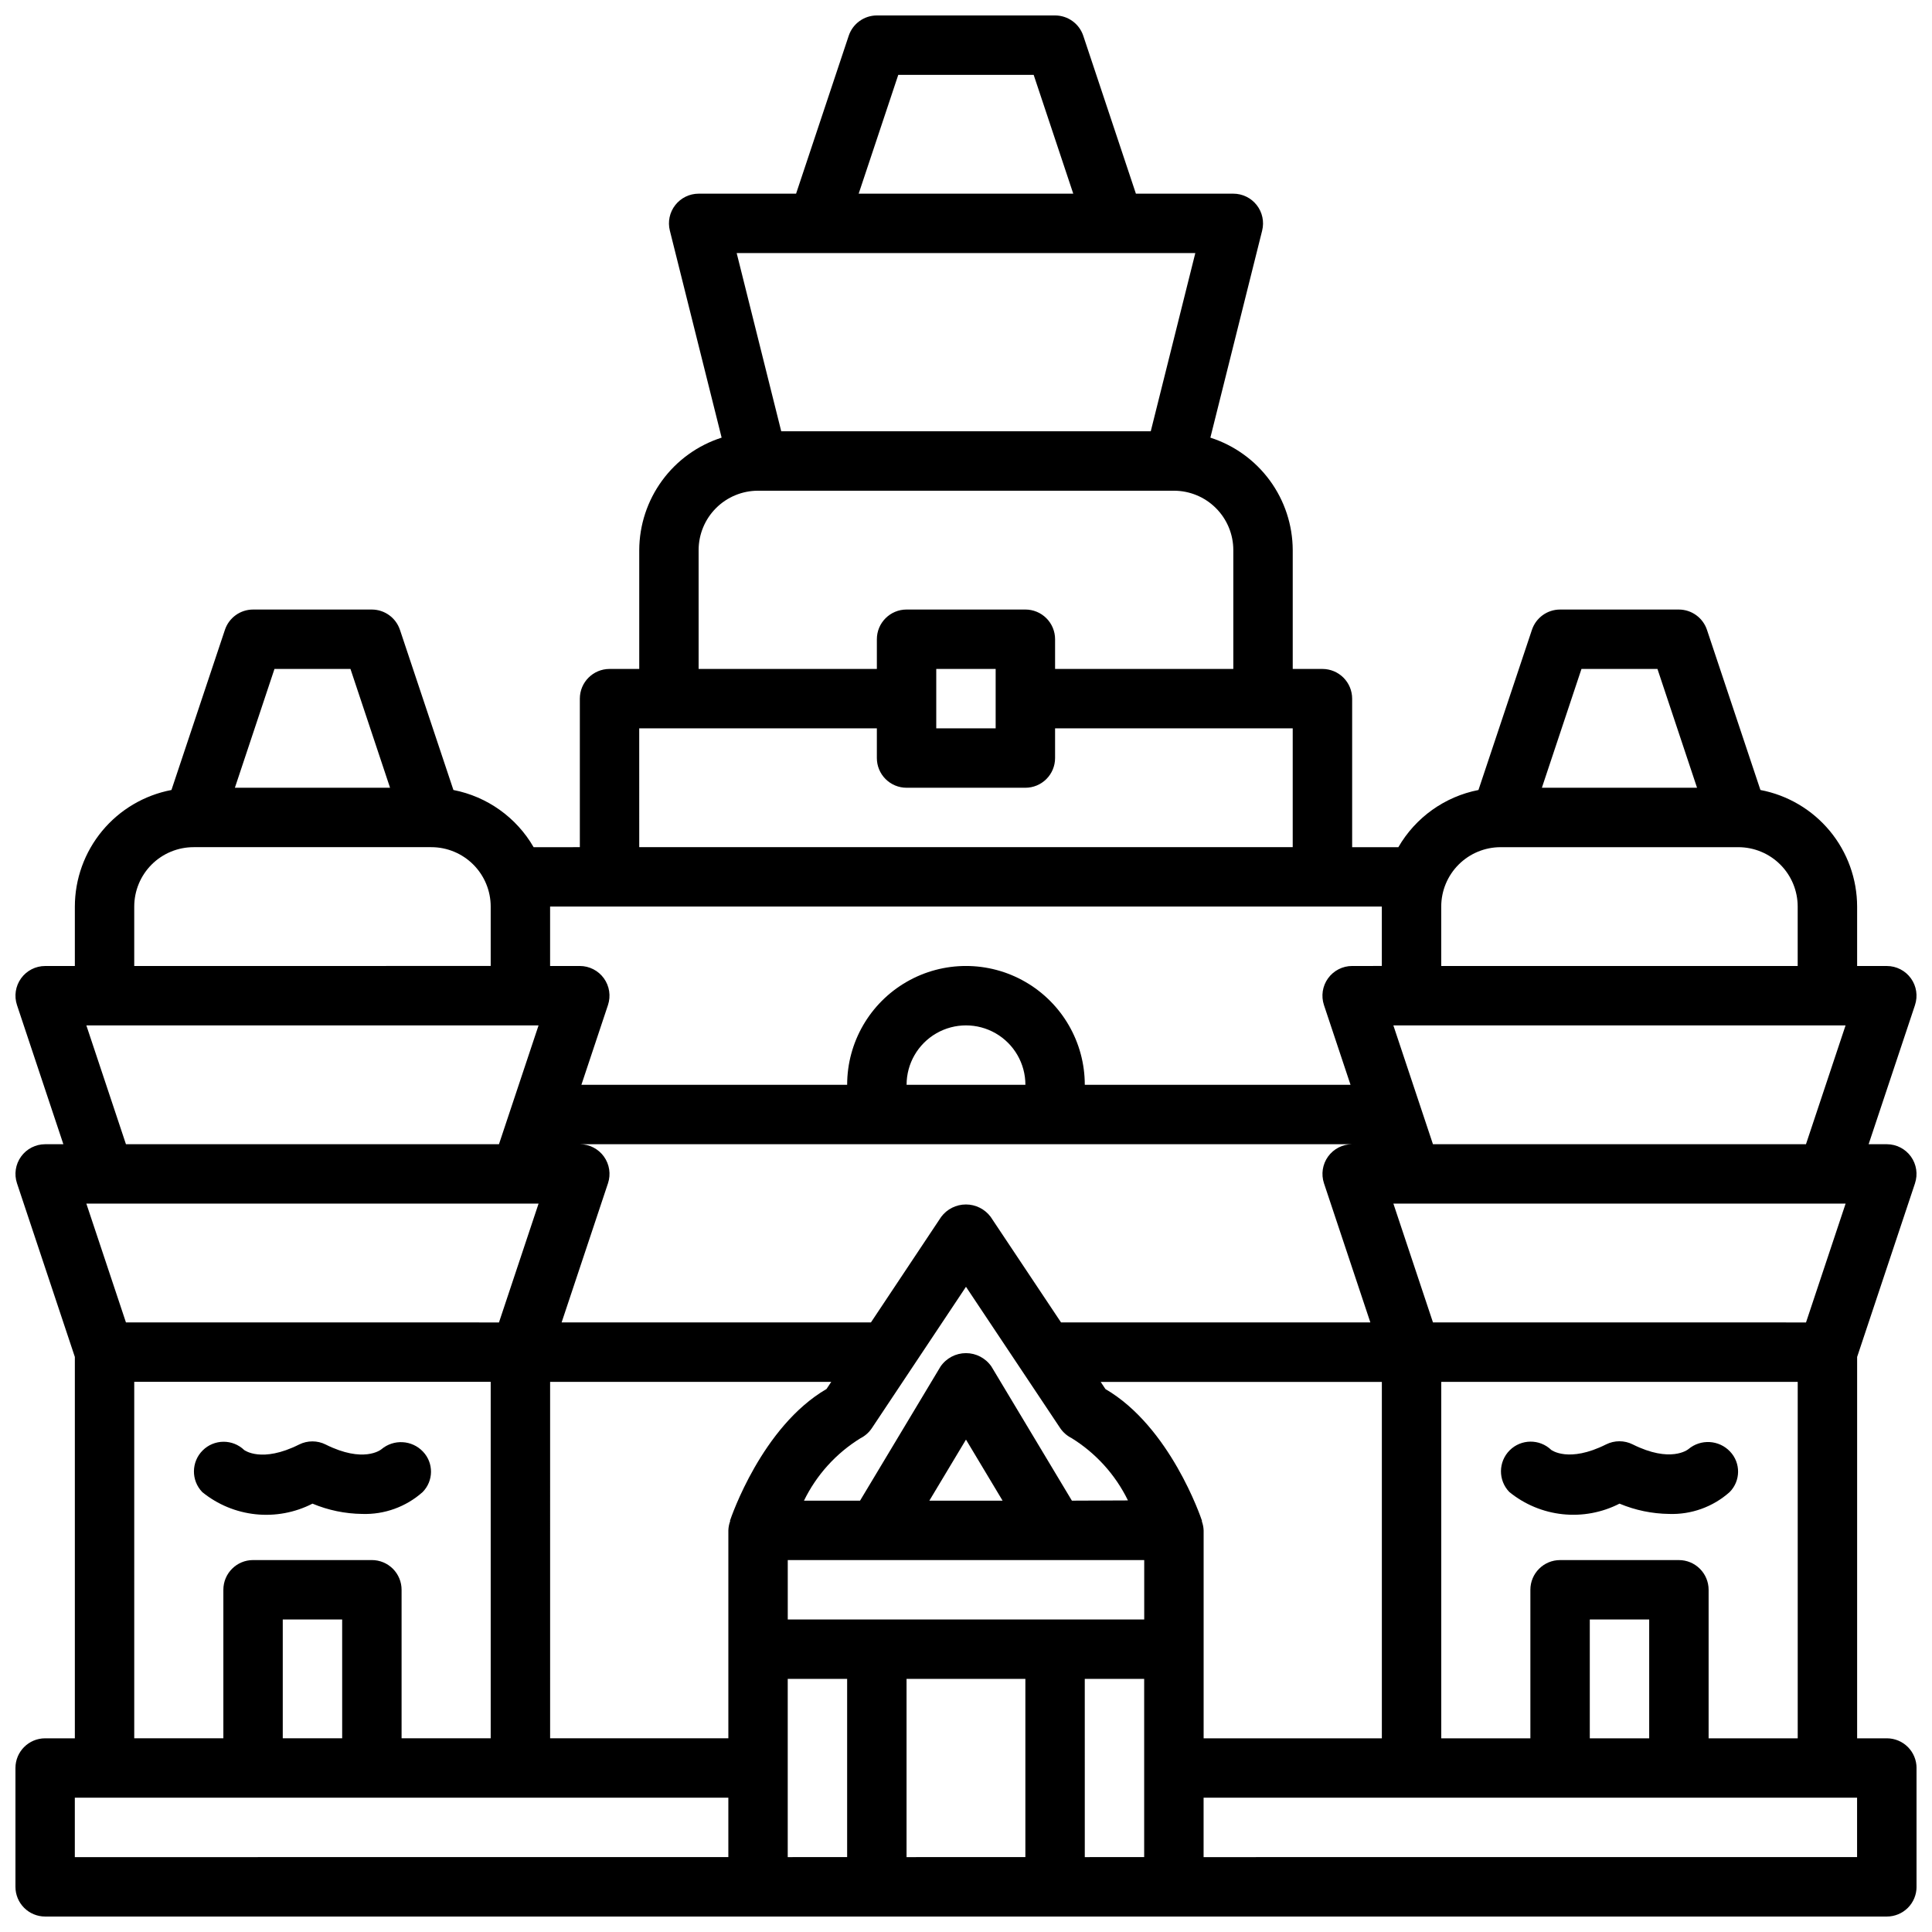 <?xml version="1.0" encoding="UTF-8"?>
<!-- Uploaded to: SVG Repo, www.svgrepo.com, Generator: SVG Repo Mixer Tools -->
<svg width="800px" height="800px" version="1.1" viewBox="144 144 512 512" xmlns="http://www.w3.org/2000/svg">
 <defs>
  <clipPath id="a">
   <path d="m148.09 148.09h503.81v503.81h-503.81z"/>
  </clipPath>
 </defs>
 <g clip-path="url(#a)">
  <path d="m644.03 604.67h-7.871v-101.07l15.336-46.012h-0.004c0.801-2.398 0.398-5.035-1.078-7.09-1.48-2.051-3.856-3.266-6.383-3.269h-4.824l12.289-36.871h-0.004c0.801-2.402 0.398-5.039-1.078-7.09-1.48-2.051-3.856-3.269-6.383-3.269h-7.871v-15.746c-0.012-7.328-2.574-14.422-7.25-20.059-4.68-5.641-11.176-9.473-18.375-10.84l-14.168-42.438c-1.07-3.203-4.062-5.371-7.441-5.383h-31.488c-3.387 0-6.391 2.172-7.461 5.383l-14.168 42.438c-8.934 1.75-16.672 7.273-21.227 15.156h-12.246v-39.363c0-2.086-0.832-4.09-2.309-5.566-1.473-1.473-3.477-2.305-5.566-2.305h-7.871v-31.488c-0.023-6.637-2.144-13.098-6.066-18.453-3.922-5.356-9.441-9.332-15.762-11.355l13.723-54.867v-0.004c0.586-2.352 0.059-4.844-1.434-6.754-1.488-1.91-3.781-3.031-6.203-3.031h-25.82l-13.949-41.848c-1.07-3.211-4.078-5.379-7.465-5.383h-47.23c-3.387 0.004-6.394 2.172-7.465 5.383l-13.949 41.848h-25.82c-2.422 0-4.711 1.121-6.203 3.031-1.492 1.91-2.019 4.402-1.43 6.754l13.723 54.867-0.004 0.004c-6.32 2.023-11.836 6-15.758 11.355-3.922 5.356-6.047 11.816-6.07 18.453v31.488h-7.871c-4.348 0-7.871 3.523-7.871 7.871v39.359l-12.25 0.004c-4.559-7.891-12.312-13.418-21.254-15.156l-14.168-42.438h-0.004c-1.066-3.203-4.055-5.367-7.43-5.383h-31.488c-3.387 0-6.394 2.172-7.465 5.383l-14.168 42.438c-7.195 1.371-13.688 5.207-18.359 10.844-4.672 5.641-7.231 12.73-7.242 20.055v15.742l-7.871 0.004c-2.527 0-4.902 1.219-6.379 3.269-1.48 2.051-1.883 4.688-1.082 7.09l12.289 36.871h-4.828c-2.527 0.004-4.902 1.219-6.379 3.269-1.48 2.055-1.883 4.691-1.082 7.09l15.332 46.012v101.07h-7.871c-4.348 0-7.871 3.523-7.871 7.871v31.488c0 2.086 0.828 4.09 2.305 5.566 1.477 1.477 3.481 2.305 5.566 2.305h488.07c2.086 0 4.09-0.828 5.566-2.305 1.477-1.477 2.305-3.481 2.305-5.566v-31.488c0-2.086-0.828-4.09-2.305-5.566-1.477-1.477-3.481-2.305-5.566-2.305zm-62.977 0h-15.742v-31.488h15.742zm7.871-47.23-31.488-0.004c-4.348 0-7.871 3.527-7.871 7.875v39.359h-23.617v-94.465h94.465v94.465h-23.613v-39.359c0-2.09-0.832-4.09-2.309-5.566-1.477-1.477-3.477-2.309-5.566-2.309zm-125.95 47.23v-55.105c-0.031-0.844-0.199-1.676-0.496-2.465h0.086c-0.348-1.055-8.492-25-25.609-34.984l-1.258-1.891 74.508 0.004v94.441zm-110.21-31.488v-15.746h94.465v15.742zm-185.88-110.21h119.84l-10.492 31.488-98.855-0.004zm335.45-15.746c-2.531 0.004-4.902 1.219-6.383 3.269-1.477 2.055-1.879 4.691-1.082 7.09l12.289 36.871h-81.973l-18.656-27.984c-1.543-2.062-3.969-3.277-6.547-3.277s-5.008 1.215-6.551 3.277l-18.625 27.984h-81.973l12.289-36.871c0.801-2.398 0.398-5.035-1.082-7.09-1.477-2.051-3.852-3.266-6.379-3.269zm-118.08-15.742c0-5.625 3-10.824 7.871-13.637s10.875-2.812 15.746 0 7.871 8.012 7.871 13.637zm248.85 31.488-10.492 31.488-98.859-0.004-10.492-31.488zm-205.04 78.719-21.324-35.543c-1.527-2.223-4.051-3.555-6.746-3.555-2.699 0-5.223 1.332-6.746 3.555l-21.328 35.543h-14.859c3.316-6.816 8.504-12.551 14.953-16.531 1.227-0.617 2.269-1.539 3.031-2.676l24.949-37.473 24.938 37.406v0.004c0.762 1.137 1.805 2.059 3.031 2.676 6.445 3.988 11.633 9.719 14.957 16.531zm-18.367 0h-19.41l9.707-16.184zm-119.91-31.488h74.508l-1.258 1.891c-17.113 9.98-25.262 33.93-25.609 34.984h0.086l0.004-0.004c-0.301 0.797-0.469 1.637-0.496 2.488v55.105h-47.234zm233.96-62.977-10.492-31.488h119.84l-10.492 31.488zm39.359-125.95h20.137l10.492 31.488h-41.121zm-37.164 62.977c0-4.176 1.66-8.18 4.613-11.133s6.957-4.609 11.133-4.609h62.977c4.176 0 8.18 1.656 11.133 4.609 2.953 2.953 4.609 6.957 4.609 11.133v15.742l-94.465 0.004zm-143.89-220.42h35.879l10.492 31.488h-56.863zm78.719 47.23-11.809 47.23-97.926 0.004-11.809-47.23zm-131.63 78.723c0-4.176 1.66-8.18 4.613-11.133s6.957-4.609 11.133-4.609h110.21c4.176 0 8.18 1.656 11.133 4.609s4.613 6.957 4.613 11.133v31.488h-47.234v-7.871c0-2.086-0.828-4.09-2.305-5.566-1.477-1.477-3.477-2.305-5.566-2.305h-31.488c-4.348 0-7.871 3.523-7.871 7.871v7.871h-47.234zm78.719 31.488v15.742l-15.742 0.004v-15.746zm-94.461 15.746h62.977v7.871c0 2.086 0.828 4.09 2.305 5.566 1.477 1.477 3.481 2.305 5.566 2.305h31.488c2.09 0 4.09-0.828 5.566-2.305 1.477-1.477 2.305-3.481 2.305-5.566v-7.871h62.977v31.488h-173.18zm196.8 47.23v15.742l-7.871 0.004c-2.531 0-4.902 1.219-6.383 3.269-1.477 2.051-1.879 4.688-1.082 7.09l7.039 21.129h-70.422c0-11.25-6.004-21.645-15.746-27.27-9.742-5.625-21.746-5.625-31.488 0-9.742 5.625-15.742 16.02-15.742 27.27h-70.426l7.039-21.129c0.801-2.402 0.398-5.039-1.082-7.09-1.477-2.051-3.852-3.269-6.379-3.269h-7.875v-15.746zm-293.46-62.977h20.137l10.492 31.488h-41.121zm-37.164 62.977c0-4.176 1.66-8.18 4.609-11.133 2.953-2.953 6.957-4.609 11.133-4.609h62.977c4.176 0 8.18 1.656 11.133 4.609s4.613 6.957 4.613 11.133v15.742l-94.465 0.004zm-12.691 31.488h119.84l-10.492 31.488h-98.855zm12.691 94.465h94.465v94.465h-23.617v-39.359c0-2.09-0.828-4.09-2.305-5.566-1.477-1.477-3.481-2.309-5.566-2.309h-31.488c-4.348 0-7.871 3.527-7.871 7.875v39.359h-23.617zm55.105 94.465h-15.746v-31.488h15.742zm-70.852 15.742h173.19v15.742l-173.19 0.004zm188.93-31.488h15.742v47.23l-15.742 0.004zm31.488 0h31.488v47.23l-31.488 0.004zm47.23 0h15.742v47.23l-15.738 0.004zm204.67 47.23-173.18 0.004v-15.746h173.18z"/>
 </g>
 <path d="m226.81 542.48c4.172 1.746 8.637 2.672 13.156 2.727 5.887 0.203 11.629-1.867 16.027-5.785 2.93-2.961 2.977-7.715 0.102-10.73-2.93-3.09-7.762-3.363-11.02-0.621-0.188 0.156-4.723 3.754-14.77-1.258v-0.004c-2.215-1.105-4.82-1.105-7.035 0-9.941 4.984-14.492 1.48-14.531 1.48h-0.004c-3.086-2.984-7.996-2.941-11.035 0.098-3.035 3.035-3.078 7.945-0.094 11.035 4.047 3.289 8.961 5.328 14.148 5.871 5.184 0.543 10.418-0.434 15.055-2.812z"/>
 <path d="m602.47 528.66c-2.934-3.09-7.762-3.363-11.023-0.625-0.195 0.156-4.723 3.754-14.77-1.258h0.004c-2.215-1.105-4.824-1.105-7.039 0-9.941 4.984-14.484 1.48-14.531 1.48-3.09-2.984-8-2.941-11.035 0.094-3.035 3.039-3.078 7.949-0.098 11.035 4.043 3.297 8.957 5.344 14.145 5.894 5.184 0.547 10.418-0.422 15.062-2.801 4.168 1.746 8.633 2.672 13.152 2.727 5.891 0.203 11.629-1.867 16.027-5.785 2.953-2.965 3-7.742 0.105-10.762z"/>
</svg>